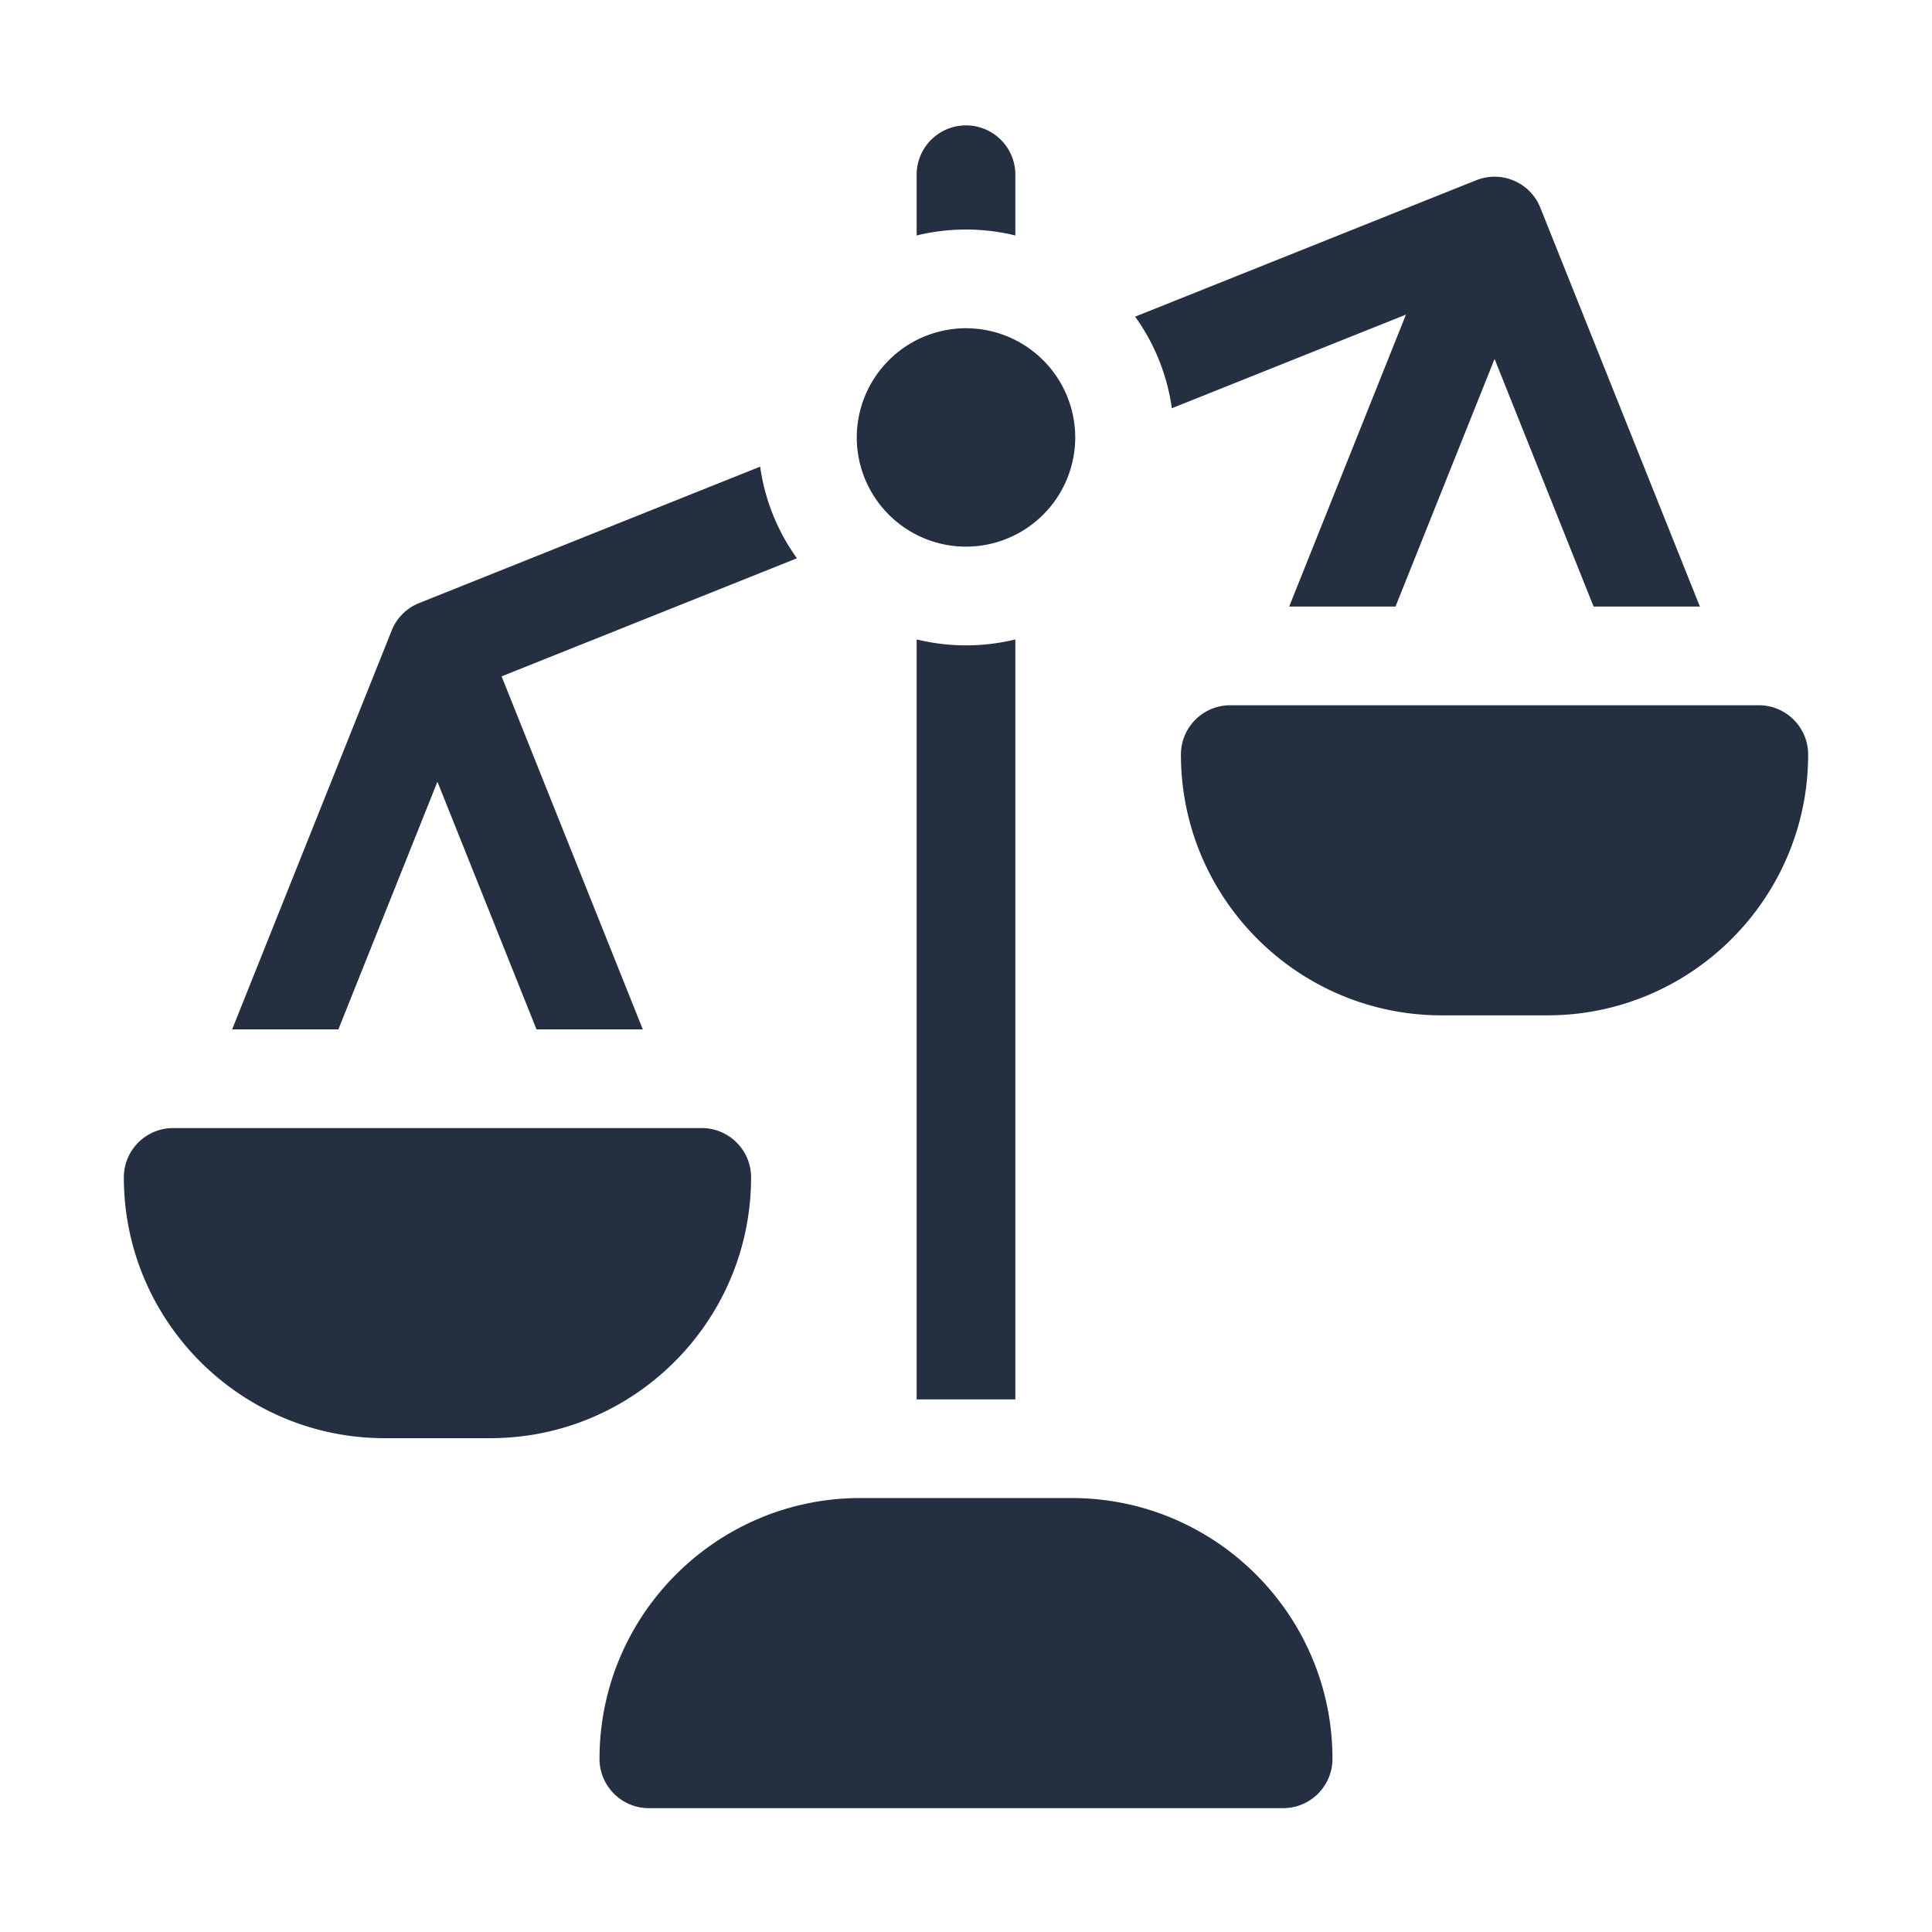 <svg xmlns="http://www.w3.org/2000/svg" width="78" height="78" fill="none"><path fill="#252F42" d="M40.992 9.506V6.992a1.993 1.993 0 0 0-3.984 0v2.514A8.4 8.4 0 0 1 39 9.267c.687 0 1.353.083 1.992.24M30.323 47.535c0-1.1-.892-1.992-1.992-1.992H6.992c-1.1 0-1.992.892-1.992 1.992 0 5.806 4.723 10.528 10.528 10.528h4.267c5.805 0 10.528-4.723 10.528-10.528M43.268 60.48h-8.536c-5.805 0-10.528 4.722-10.528 10.528 0 1.1.893 1.992 1.993 1.992h25.606c1.1 0 1.992-.892 1.992-1.992v-.002c0-5.804-4.722-10.526-10.527-10.526M71.008 28.473H49.669c-1.1 0-1.992.891-1.992 1.992 0 5.805 4.723 10.527 10.528 10.527h4.268C68.277 40.992 73 36.27 73 30.465c0-1.1-.892-1.992-1.992-1.992M39 22.07a4.414 4.414 0 0 0 4.41-4.409A4.414 4.414 0 0 0 39 13.252a4.414 4.414 0 0 0-4.41 4.41A4.414 4.414 0 0 0 39 22.07M17.66 31.56l4 9.999h4.292l-5.701-14.252 11.923-4.768a8.3 8.3 0 0 1-1.484-3.699l-13.768 5.507v.001a1.98 1.98 0 0 0-1.11 1.11l-6.44 16.1h4.29zM56.762 12.702l-4.714 11.786h4.292l4-9.997 3.998 9.997h4.291L62.188 8.387a1.99 1.99 0 0 0-2.589-1.11l-13.771 5.507a8.3 8.3 0 0 1 1.482 3.698zM37.008 25.816v30.68h3.984v-30.68a8.4 8.4 0 0 1-1.992.239 8.4 8.4 0 0 1-1.992-.24"></path></svg>